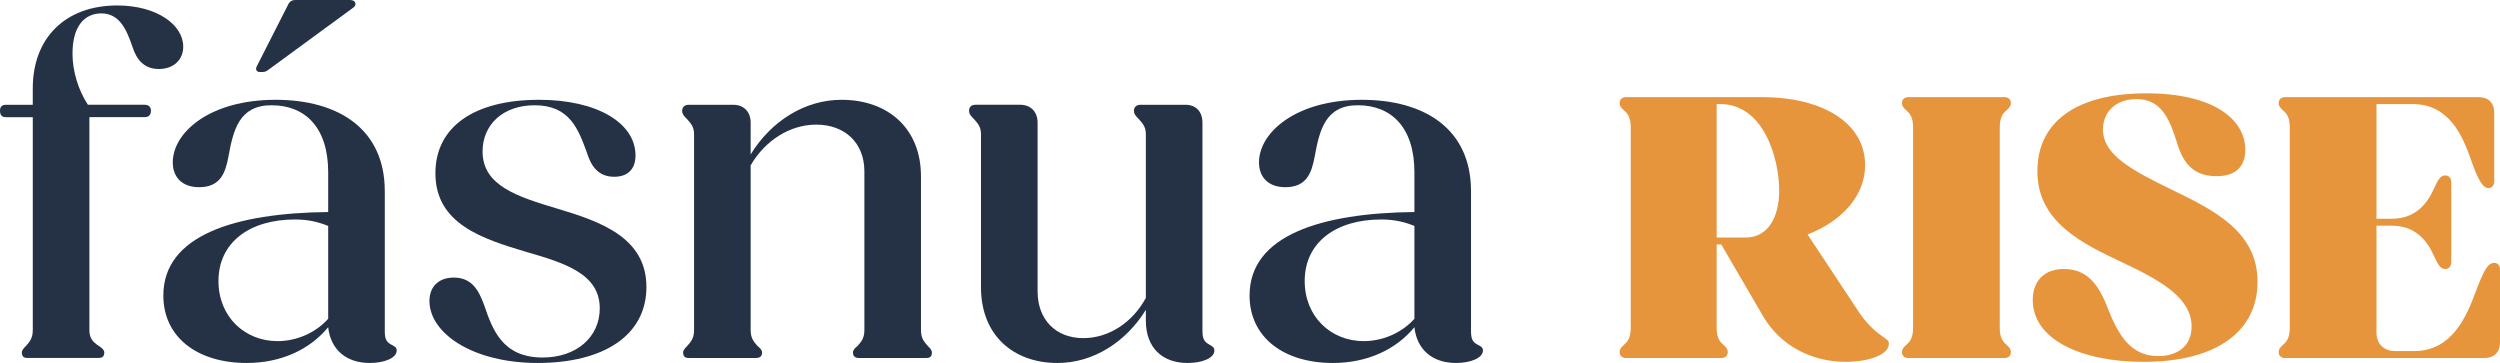<?xml version="1.0" encoding="UTF-8"?>
<svg id="uuid-e0085c14-75a1-4c2f-b73d-6bb9d804a33c" data-name="Layer 2" xmlns="http://www.w3.org/2000/svg" viewBox="0 0 221.569 32.169">
  <defs>
    <style>
      .uuid-1e1607cc-85cc-44f9-a860-7a4040bcb8e3 {
        fill: #253246;
      }

      .uuid-a81afacc-ebd3-4082-88ed-aada444d077a {
        fill: #e6953d;
      }
    </style>
  </defs>
  <g id="uuid-d584121c-82e8-45ef-bd53-c2e9f1ce1209" data-name="Layer 9">
    <g id="uuid-6a7e5cfc-ff08-4363-aea4-85a88017e1ad" data-name="BFH Brandmark">
      <g>
        <path class="uuid-1e1607cc-85cc-44f9-a860-7a4040bcb8e3" d="M1.937,31.244c0-.22.176-.396.353-.571.308-.353.615-.66.615-1.408V10.386H.528c-.352,0-.528-.177-.528-.572,0-.353.177-.528.528-.528h2.376v-1.452C2.904,3.301,5.854.484,10.386.484c3.521,0,5.853,1.716,5.853,3.652,0,1.144-.836,1.98-2.156,1.98s-1.979-.837-2.332-1.937c-.528-1.54-1.145-2.992-2.772-2.992-1.496,0-2.553,1.144-2.553,3.564,0,1.584.528,3.256,1.364,4.532h5.017c.353,0,.572.176.572.528,0,.396-.22.572-.572.572h-4.884v18.879c0,.703.308,1.012.659,1.275.396.265.66.44.66.704,0,.353-.176.484-.527.484H2.421c-.309,0-.484-.132-.484-.484Z"/>
        <path class="uuid-1e1607cc-85cc-44f9-a860-7a4040bcb8e3" d="M14.477,26.184c0-5.324,6.337-7.305,14.609-7.393v-3.521c0-4.005-2.067-5.941-5.017-5.941-2.86,0-3.389,2.156-3.828,4.577-.264,1.408-.704,2.685-2.597,2.685-1.496,0-2.332-.881-2.332-2.201,0-2.64,3.257-5.545,9.109-5.545,5.589,0,9.682,2.597,9.682,8.098v12.41c0,.748.176.968.571,1.188.353.177.484.265.484.528,0,.66-1.1,1.101-2.376,1.101-2.112,0-3.477-1.188-3.697-3.169-1.628,1.98-4.181,3.169-7.217,3.169-4.444,0-7.393-2.333-7.393-5.985ZM24.598,30.232c1.716,0,3.389-.748,4.488-1.98v-8.229c-.88-.352-1.76-.571-2.948-.571-4.004,0-6.776,2.023-6.776,5.456,0,3.169,2.332,5.325,5.236,5.325ZM22.749,5.896L25.521.44c.133-.309.353-.44.66-.44h4.841c.528,0,.616.44.309.66l-7.569,5.545c-.176.132-.309.176-.484.176h-.264c-.265,0-.396-.22-.265-.484Z"/>
        <path class="uuid-1e1607cc-85cc-44f9-a860-7a4040bcb8e3" d="M38.061,26.668c0-1.276.836-2.068,2.156-2.068,1.584,0,2.2,1.1,2.685,2.42.748,2.2,1.628,4.665,5.192,4.665,2.992,0,5.061-1.805,5.061-4.356,0-3.037-3.036-4.005-6.557-5.017-3.828-1.145-8.009-2.465-8.009-6.953,0-4.093,3.389-6.514,9.197-6.514,5.148,0,8.537,2.068,8.537,4.93,0,1.319-.792,1.892-1.893,1.892-1.452,0-2.068-1.012-2.42-2.156-.748-2.024-1.496-4.181-4.621-4.181-2.86,0-4.62,1.761-4.62,4.093,0,3.036,3.08,4.005,6.601,5.061,3.828,1.145,7.921,2.553,7.921,6.953,0,4.312-3.828,6.733-9.637,6.733-5.766,0-9.594-2.641-9.594-5.501Z"/>
        <path class="uuid-1e1607cc-85cc-44f9-a860-7a4040bcb8e3" d="M60.544,31.244c0-.22.176-.396.352-.571.309-.353.616-.66.616-1.408V11.882c0-.66-.308-.969-.616-1.32-.264-.264-.439-.44-.439-.748,0-.353.264-.528.572-.528h3.96c.925,0,1.54.616,1.54,1.584v2.816c1.805-2.948,4.797-4.841,8.054-4.841,4.137,0,7.041,2.553,7.041,6.777v13.643c0,.748.308,1.056.616,1.408.176.176.352.352.352.571,0,.353-.176.484-.483.484h-5.985c-.308,0-.528-.132-.528-.484,0-.22.177-.396.396-.571.308-.353.616-.66.616-1.408v-14.082c0-2.509-1.717-4.137-4.269-4.137-2.333,0-4.533,1.408-5.81,3.608v14.61c0,.748.309,1.056.616,1.408.221.176.396.352.396.571,0,.353-.22.484-.528.484h-5.984c-.309,0-.484-.132-.484-.484Z"/>
        <path class="uuid-1e1607cc-85cc-44f9-a860-7a4040bcb8e3" d="M86.943,25.479v-13.598c0-.66-.309-.969-.616-1.32-.264-.264-.44-.44-.44-.748,0-.353.221-.528.572-.528h3.961c.924,0,1.54.616,1.54,1.584v14.963c0,2.508,1.628,4.136,4.049,4.136,2.244,0,4.356-1.363,5.545-3.564v-14.521c0-.66-.309-.969-.616-1.32-.265-.264-.44-.44-.44-.748,0-.353.264-.528.572-.528h4.005c.924,0,1.496.616,1.496,1.584v18.483c0,.748.22.968.616,1.188.308.177.439.265.439.528,0,.66-1.056,1.101-2.376,1.101-2.288,0-3.696-1.408-3.696-3.741v-.968c-1.761,2.86-4.665,4.709-7.834,4.709-3.96,0-6.776-2.509-6.776-6.689Z"/>
        <path class="uuid-1e1607cc-85cc-44f9-a860-7a4040bcb8e3" d="M110.747,26.184c0-5.324,6.337-7.305,14.609-7.393v-3.521c0-4.005-2.068-5.941-5.017-5.941-2.86,0-3.388,2.156-3.828,4.577-.265,1.408-.704,2.685-2.597,2.685-1.496,0-2.332-.881-2.332-2.201,0-2.64,3.256-5.545,9.109-5.545,5.589,0,9.682,2.597,9.682,8.098v12.41c0,.748.176.968.571,1.188.353.177.484.265.484.528,0,.66-1.101,1.101-2.376,1.101-2.112,0-3.477-1.188-3.697-3.169-1.628,1.98-4.18,3.169-7.217,3.169-4.444,0-7.393-2.333-7.393-5.985ZM120.868,30.232c1.717,0,3.389-.748,4.488-1.98v-8.229c-.88-.352-1.76-.571-2.948-.571-4.004,0-6.776,2.023-6.776,5.456,0,3.169,2.332,5.325,5.236,5.325Z"/>
        <path class="uuid-a81afacc-ebd3-4082-88ed-aada444d077a" d="M143.543,31.219c0-.272.136-.442.441-.714.272-.238.544-.578.544-1.462V11.297c0-.884-.271-1.225-.544-1.462-.306-.272-.441-.442-.441-.714,0-.307.238-.511.544-.511h12.068c5.474,0,9.146,2.347,9.146,6.018,0,2.72-2.04,4.964-5.1,6.153l4.521,6.834c.85,1.292,1.7,1.903,2.176,2.243.408.272.51.374.51.612,0,.952-1.733,1.598-3.842,1.598-2.991,0-5.779-1.428-7.309-4.046l-3.706-6.357h-.408v7.378c0,.884.272,1.224.544,1.462.307.271.442.441.442.714,0,.306-.238.51-.544.51h-8.499c-.306,0-.544-.204-.544-.51ZM152.144,9.223v11.831h2.55c2.108,0,2.992-1.972,2.992-4.147,0-2.856-1.36-7.684-5.235-7.684h-.307Z"/>
        <path class="uuid-a81afacc-ebd3-4082-88ed-aada444d077a" d="M168.566,31.219c0-.272.136-.442.441-.714.272-.238.544-.578.544-1.462V11.297c0-.884-.271-1.225-.544-1.462-.306-.272-.441-.442-.441-.714,0-.307.238-.511.544-.511h8.567c.306,0,.544.204.544.511,0,.271-.137.441-.442.714-.271.237-.544.578-.544,1.462v17.746c0,.884.272,1.224.544,1.462.306.271.442.441.442.714,0,.306-.238.51-.544.51h-8.567c-.306,0-.544-.204-.544-.51Z"/>
        <path class="uuid-a81afacc-ebd3-4082-88ed-aada444d077a" d="M180.159,26.595c0-1.733,1.055-2.754,2.754-2.754,2.006,0,3.026,1.292,3.808,3.264.986,2.55,2.074,4.454,4.556,4.454,1.7,0,2.958-.884,2.958-2.618,0-2.447-2.516-3.978-6.052-5.643-3.705-1.734-7.615-3.638-7.615-8.126,0-4.283,3.332-6.901,9.655-6.901,5.915,0,8.771,2.278,8.771,4.998,0,1.563-.918,2.346-2.55,2.346-1.938,0-2.924-1.054-3.468-2.855-.748-2.448-1.53-3.978-3.638-3.978-1.87,0-2.958,1.189-2.958,2.686,0,2.277,2.584,3.638,6.153,5.371,3.638,1.768,7.548,3.672,7.548,8.125,0,4.386-3.604,7.105-10.098,7.105-5.644,0-9.825-2.04-9.825-5.474Z"/>
        <path class="uuid-a81afacc-ebd3-4082-88ed-aada444d077a" d="M201.953,31.219c0-.272.136-.442.441-.714.272-.238.544-.578.544-1.462V11.297c0-.884-.271-1.225-.544-1.462-.306-.272-.441-.442-.441-.714,0-.307.238-.511.544-.511h17.168c.884,0,1.395.511,1.395,1.395v6.085c0,.34-.204.578-.511.578-.51,0-.918-.714-1.529-2.447-.782-2.244-1.972-4.998-5.202-4.998h-3.195v10.165h1.326c2.142,0,3.161-1.326,3.773-2.686.306-.68.544-1.156.986-1.156.34,0,.543.238.543.646v7.003c0,.408-.203.646-.543.646-.442,0-.681-.476-.986-1.155-.612-1.36-1.632-2.686-3.773-2.686h-1.326v9.484c0,.986.646,1.632,1.666,1.632h1.666c3.264,0,4.589-2.89,5.439-5.201.714-1.903,1.088-2.617,1.666-2.617.306,0,.51.237.51.577v6.46c0,.884-.51,1.394-1.395,1.394h-17.678c-.306,0-.544-.204-.544-.51Z"/>
      </g>
    </g>
  </g>
</svg>
